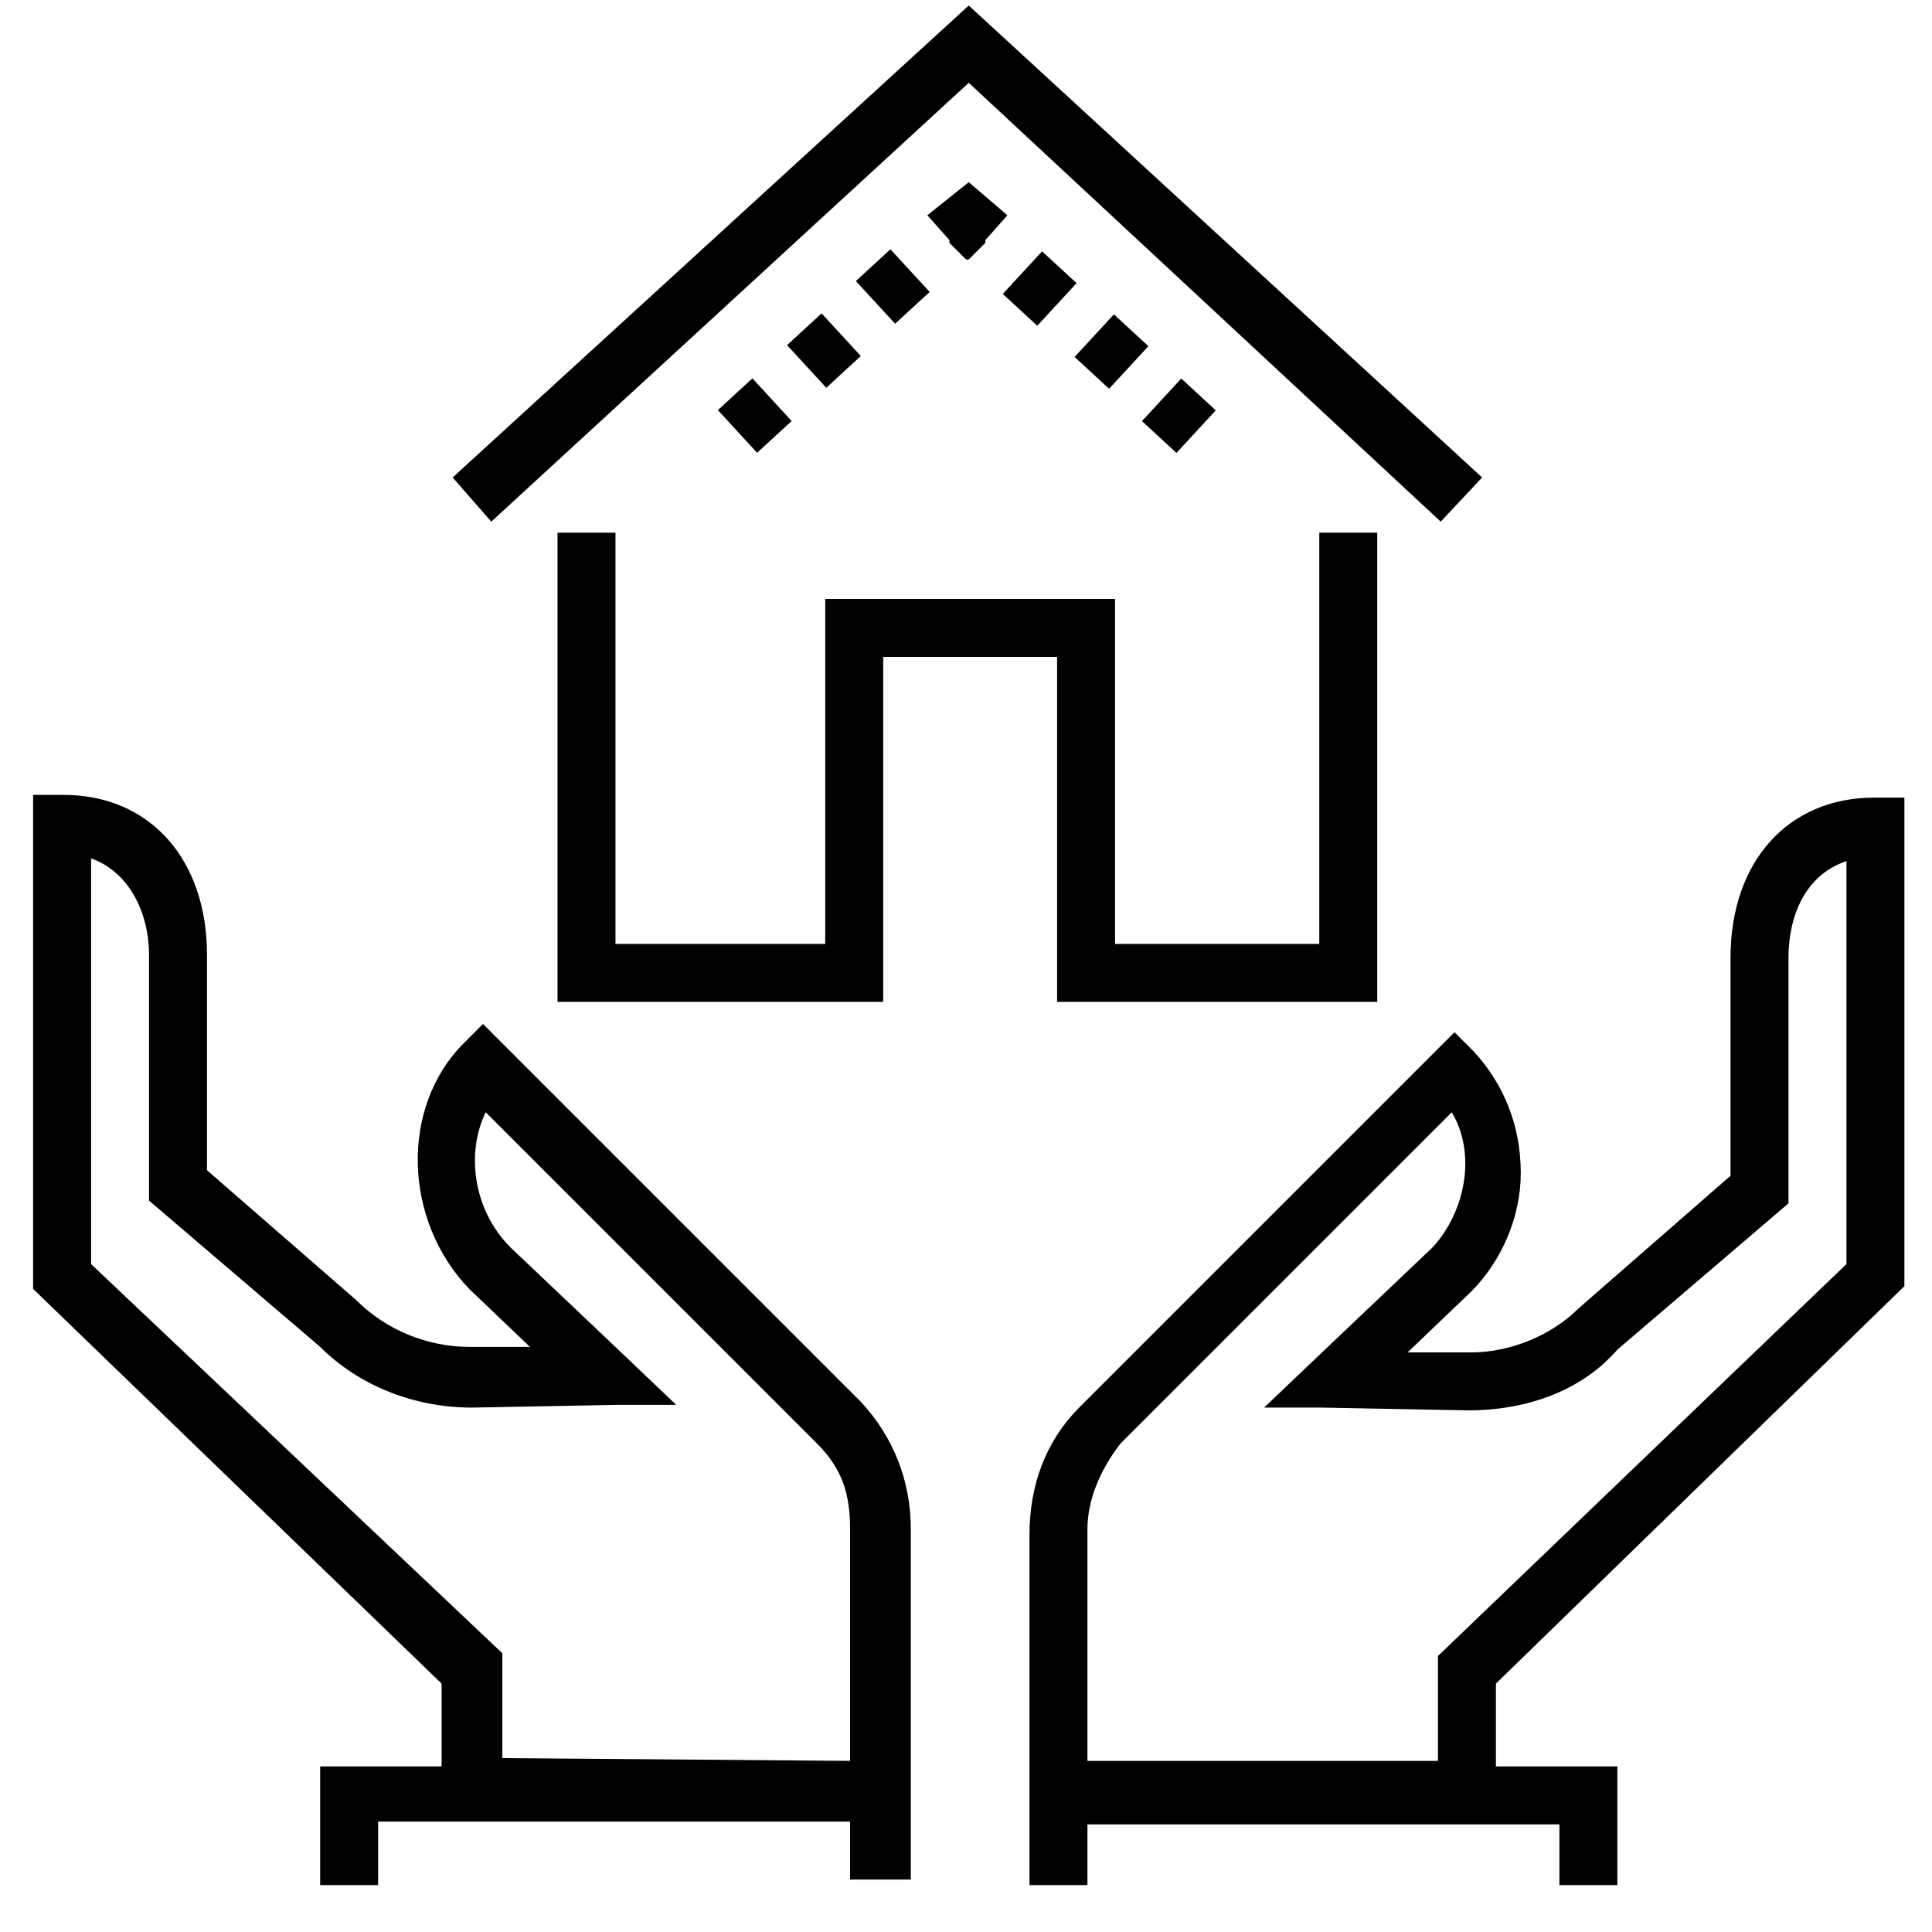 <?xml version="1.0" encoding="utf-8"?>
<!-- Generator: Adobe Illustrator 21.0.0, SVG Export Plug-In . SVG Version: 6.00 Build 0)  -->
<svg version="1.1" id="Слой_2" xmlns="http://www.w3.org/2000/svg" xmlns:xlink="http://www.w3.org/1999/xlink" x="0px"
     y="0px"
     viewBox="0 0 70 70" style="enable-background:new 0 0 70 70;" xml:space="preserve">
<g>
	<g>
		<g>
			<g>
				<path d="M62.7,34.7v7.9l-5.5,4.8c-1,1-2.5,1.6-3.9,1.6H51l2.3-2.2c1.1-1.1,1.8-2.7,1.8-4.3c0-1.7-0.6-3.2-1.7-4.4l-0.7-0.7
					l-4.8,4.8l-8.8,8.8c-1.2,1.2-1.8,2.8-1.8,4.6v2.1v6.3v2.1v2.2h2.1v-2.2h17.1v2.2h2.1v-4.3h-4.4v-3L69,46.6V28.9h-1.1
					C64.8,28.9,62.7,31.2,62.7,34.7 M66.9,45.8L52.1,60v3.8H39.4v-6.3v-2.1c0-1.1,0.5-2.2,1.2-3.1l7.3-7.3l4.7-4.7
					c0.9,1.5,0.5,3.6-0.7,4.9L47.9,49l-2.1,2h2.1l5.3,0.1c2.1,0,4.1-0.7,5.4-2.2l6.2-5.3v-8.9c0-1.5,0.6-3,2.1-3.5
					C66.9,31.2,66.9,45.8,66.9,45.8z"/>
                <path d="M30.9,68.1H33v-2.2v-2.1v-6.3v-2.1c0-1.7-0.6-3.3-1.8-4.6l-8.8-8.8l-4.9-4.9l-0.7,0.7c-2.3,2.3-2.2,6.4,0.2,8.9l2.2,2.1
					H17c-1.5,0-3-0.6-4.1-1.7l-5.4-4.7v-7.8c0-3.5-2.1-5.8-5.2-5.8H1.2v17.9L16,61v3h-4.4v4.3h2.1V66h17.1v2.1H30.9z M18.2,63.7
					v-3.8L3.3,45.8V31.1c1.4,0.5,2.1,2,2.1,3.5v8.9l6.2,5.3C13,50.2,15,51,17.1,51l5.3-0.1h2.1l-2.1-2l-3.9-3.7
					c-1.4-1.4-1.6-3.5-0.9-4.9l4.7,4.7l7.3,7.3c0.9,0.9,1.2,1.8,1.2,3.1v2.1v6.3L18.2,63.7z"/>
                <polygon points="53.7,17.3 35.1,0.2 16.4,17.3 17.8,18.9 35.1,3 52.2,18.9 				"/>
                <polygon points="49.9,36.3 49.9,19.3 47.8,19.3 47.8,34.2 40.4,34.2 40.4,21.7 29.9,21.7 29.9,34.2 22.3,34.2 22.3,19.3
					20.2,19.3 20.2,36.3 32,36.3 32,23.8 38.3,23.8 38.3,36.3 				"/>
                <rect x="41.7" y="14.2" transform="matrix(0.678 -0.735 0.735 0.678 2.666 36.28)" width="2.1"
                      height="1.7"/>
                <rect x="36.6" y="9.6" transform="matrix(0.678 -0.735 0.735 0.678 4.462 31.042)" width="2.1"
                      height="1.7"/>
                <rect x="39.2" y="11.9" transform="matrix(0.678 -0.735 0.735 0.678 3.611 33.677)" width="2.1"
                      height="1.7"/>
                <polygon
                        points="33.6,7.8 34.4,8.7 34.4,8.8 34.8,9.2 35,9.4 35.1,9.4 35.1,9.4 35.7,8.8 35.7,8.7 36.5,7.8 35.1,6.6 				"/>
                <rect x="31.5" y="9.3" transform="matrix(0.736 -0.677 0.677 0.736 1.53 24.664)" width="1.7"
                      height="2.1"/>
                <rect x="26.5" y="14" transform="matrix(0.736 -0.677 0.677 0.736 -2.972 22.496)" width="1.7"
                      height="2.1"/>
                <rect x="29" y="11.6" transform="matrix(0.736 -0.677 0.677 0.736 -0.681 23.6)" width="1.7"
                      height="2.1"/>
			</g>
		</g>
	</g>
</g>
</svg>
